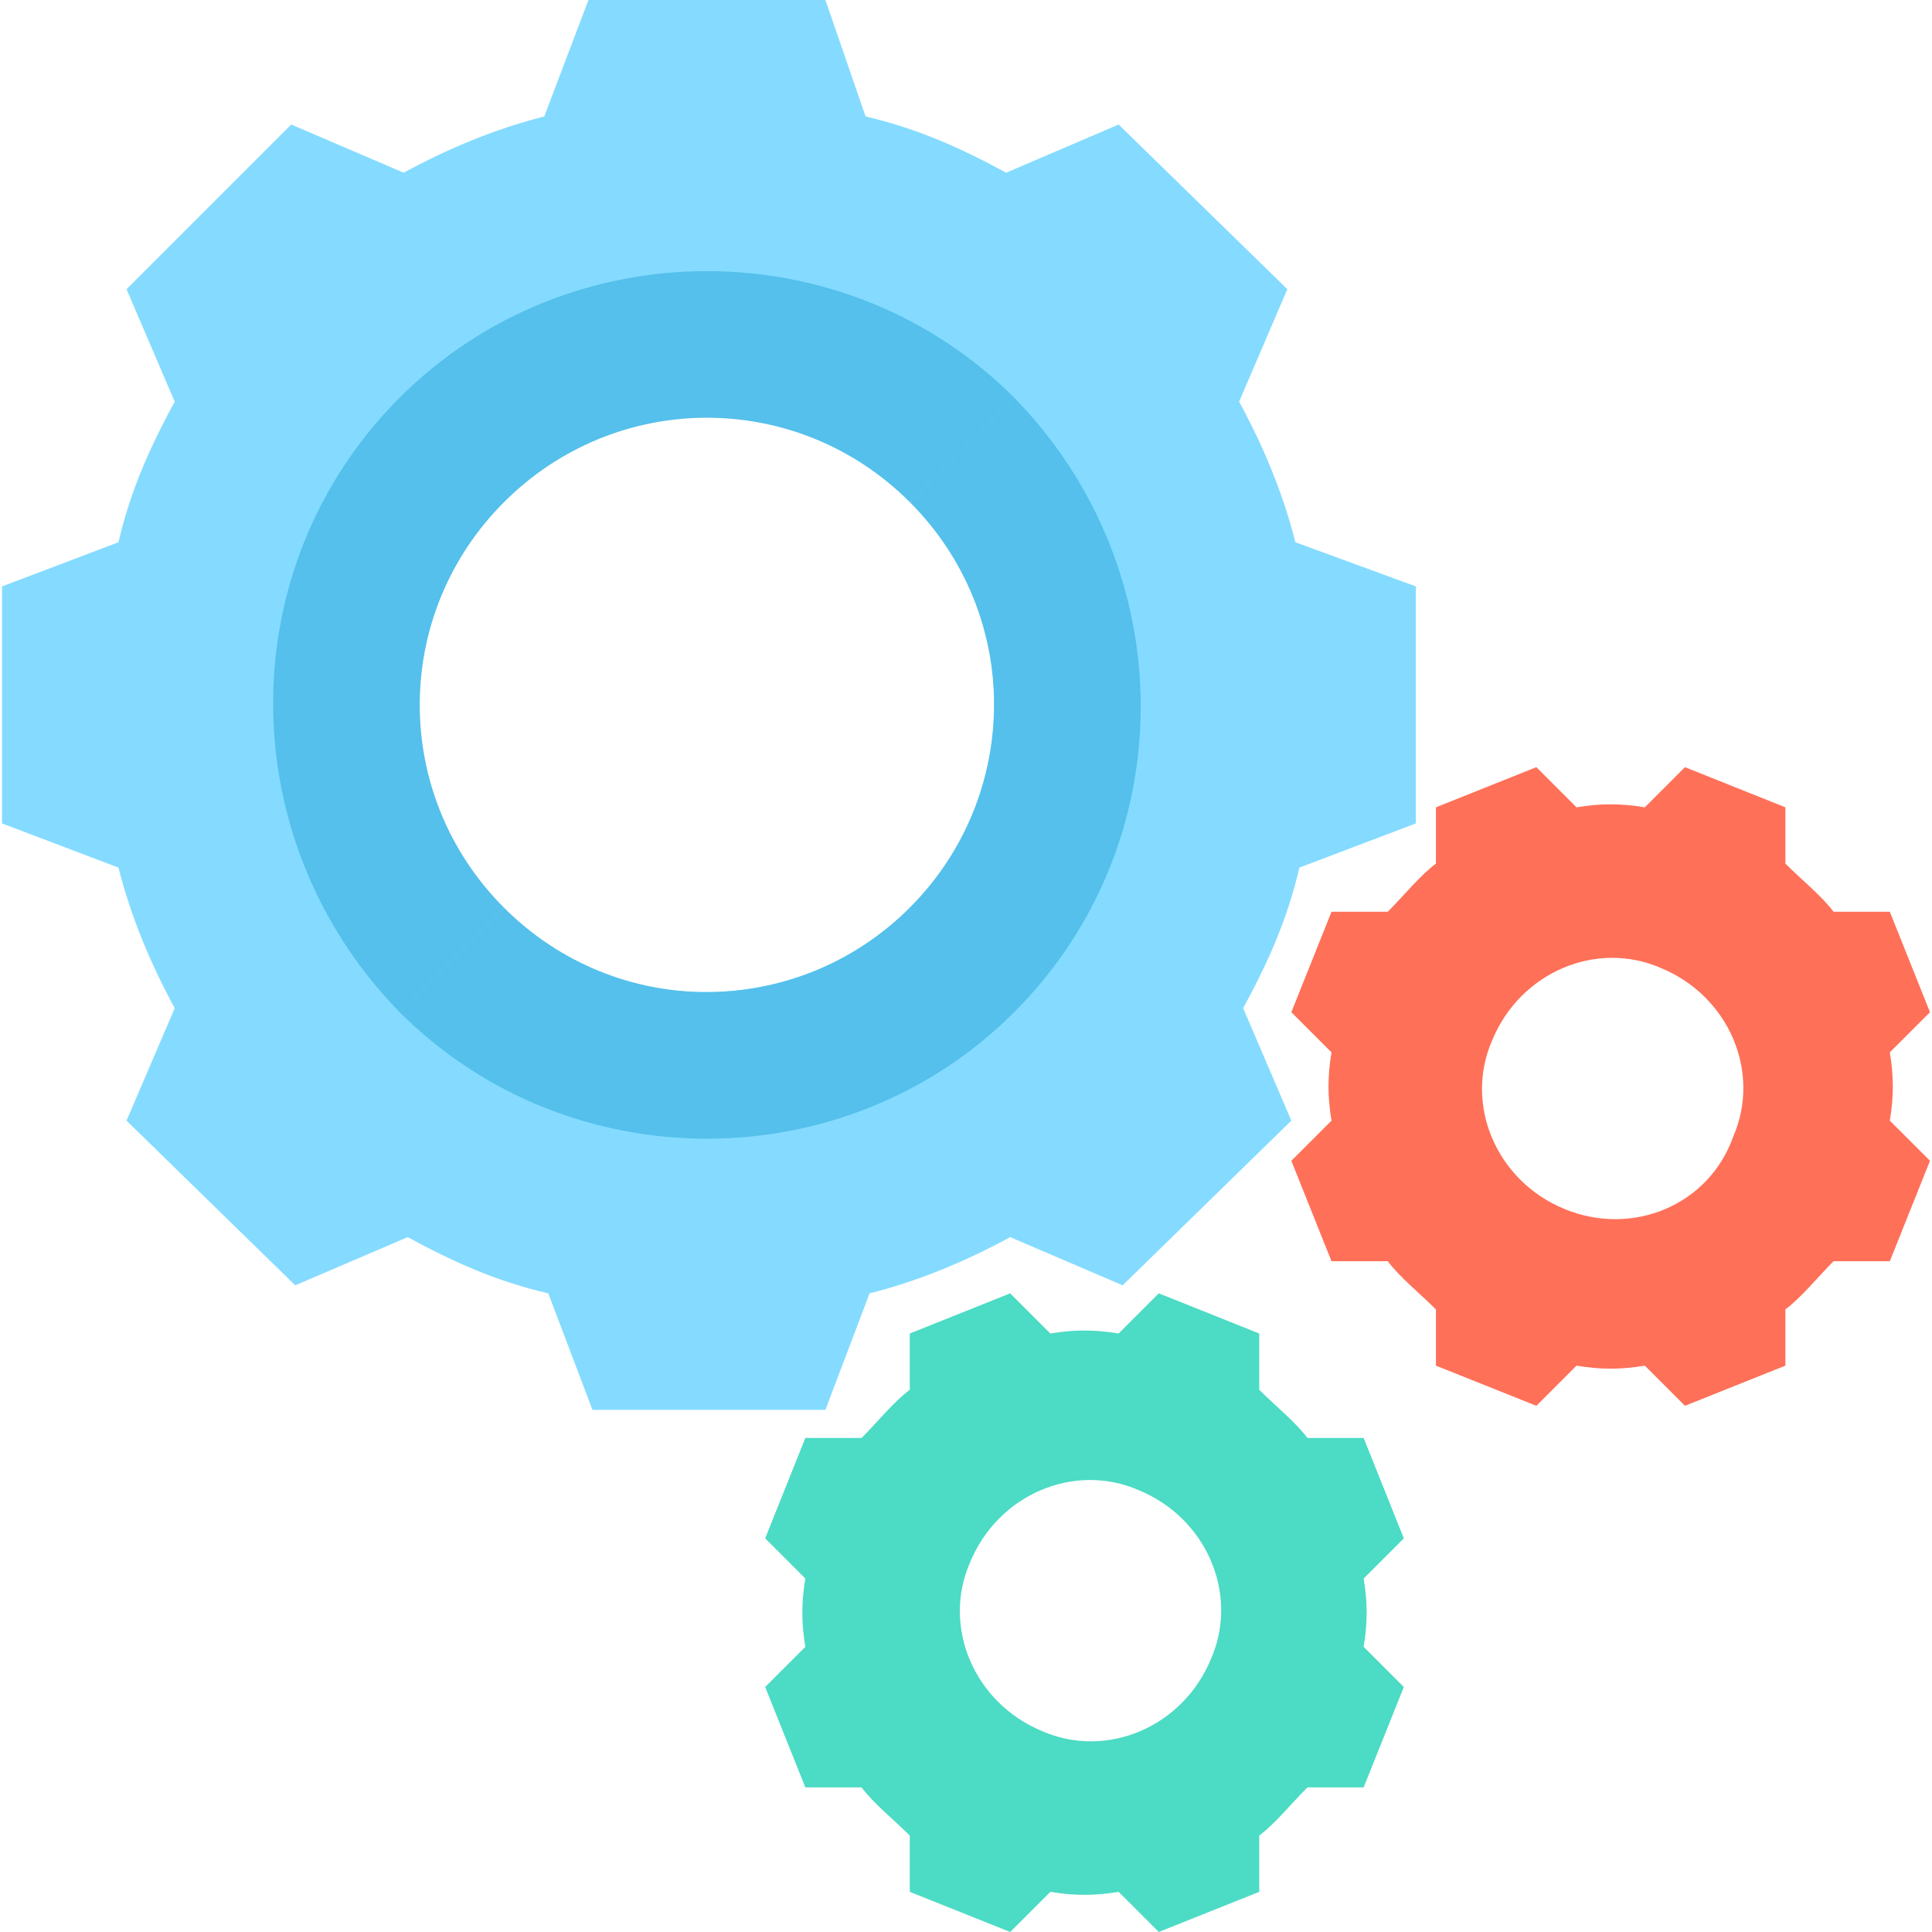 <svg width="71" height="71" viewBox="0 0 71 71" fill="none" xmlns="http://www.w3.org/2000/svg">
<path d="M47.604 19.927C47.161 18.156 46.423 16.384 45.537 14.761L47.309 10.628L41.109 4.576L36.976 6.347C35.352 5.462 33.729 4.724 31.81 4.281L30.334 0H21.625L20.001 4.281C18.23 4.724 16.458 5.462 14.835 6.347L10.702 4.576L4.65 10.628L6.421 14.761C5.535 16.385 4.797 18.008 4.354 19.927L0.074 21.551V30.26L4.354 31.884C4.797 33.655 5.535 35.426 6.421 37.05L4.65 41.183L10.849 47.235L14.982 45.464C16.606 46.349 18.23 47.087 20.149 47.53L21.772 51.811H30.334L31.957 47.53C33.729 47.087 35.5 46.349 37.124 45.464L41.257 47.235L47.456 41.183L45.685 37.05C46.571 35.426 47.309 33.802 47.752 31.884L52.032 30.26V21.551L47.604 19.927ZM25.905 36.459C20.001 36.459 15.277 31.736 15.277 25.832C15.277 19.927 20.001 15.204 25.905 15.204C31.81 15.204 36.533 19.927 36.533 25.832C36.533 31.736 31.81 36.459 25.905 36.459Z" fill="#84DBFF"/>
<path d="M33.433 33.36C29.3 37.493 22.658 37.493 18.525 33.36L14.687 37.197C20.887 43.397 31.072 43.397 37.271 37.197C43.471 30.998 43.471 20.96 37.271 14.613L33.433 18.451C37.566 22.584 37.566 29.227 33.433 33.36Z" fill="#54C0EB"/>
<path d="M14.687 14.613C8.487 20.813 8.487 30.85 14.687 37.197L18.525 33.36C14.392 29.227 14.392 22.584 18.525 18.451C22.658 14.318 29.3 14.318 33.433 18.451L37.271 14.613C31.072 8.414 20.887 8.414 14.687 14.613Z" fill="#54C0EB"/>
<path d="M50.113 60.52C50.261 59.634 50.261 58.896 50.113 58.01L51.59 56.534L50.113 52.844H48.047C47.604 52.254 46.866 51.663 46.276 51.073V49.006L42.585 47.53L41.109 49.006C40.224 48.859 39.486 48.859 38.6 49.006L37.124 47.53L33.434 49.006V51.073C32.843 51.516 32.253 52.254 31.662 52.844H29.596L28.12 56.534L29.596 58.01C29.448 58.896 29.448 59.634 29.596 60.52L28.12 61.996L29.596 65.686H31.662C32.105 66.276 32.843 66.867 33.434 67.457V69.524L37.124 71L38.6 69.524C39.486 69.671 40.224 69.671 41.109 69.524L42.585 71L46.276 69.524V67.457C46.866 67.014 47.456 66.276 48.047 65.686H50.113L51.59 61.996L50.113 60.52ZM38.305 63.62C35.795 62.586 34.614 59.782 35.648 57.42C36.681 54.911 39.486 53.73 41.847 54.763C44.357 55.796 45.538 58.601 44.504 60.963C43.471 63.472 40.666 64.653 38.305 63.62Z" fill="#4CDBC4"/>
<path d="M69.45 41.183C69.597 40.297 69.597 39.559 69.45 38.674L70.926 37.198L69.45 33.507H67.383C66.94 32.917 66.202 32.327 65.612 31.736V29.669L61.922 28.193L60.446 29.669C59.56 29.522 58.822 29.522 57.936 29.669L56.46 28.193L52.77 29.669V31.736C52.18 32.179 51.589 32.917 50.999 33.507H48.932L47.456 37.198L48.932 38.674C48.785 39.559 48.785 40.297 48.932 41.183L47.456 42.659L48.932 46.349H50.999C51.442 46.94 52.18 47.53 52.77 48.121V50.187L56.46 51.663L57.936 50.187C58.822 50.335 59.56 50.335 60.446 50.187L61.922 51.663L65.612 50.187V48.121C66.202 47.678 66.793 46.94 67.383 46.349H69.45L70.926 42.659L69.45 41.183ZM57.494 44.43C54.984 43.397 53.803 40.593 54.837 38.231C55.87 35.721 58.675 34.541 61.036 35.574C63.546 36.607 64.727 39.411 63.693 41.773C62.807 44.283 60.003 45.464 57.494 44.43Z" fill="#FF7058"/>
</svg>
